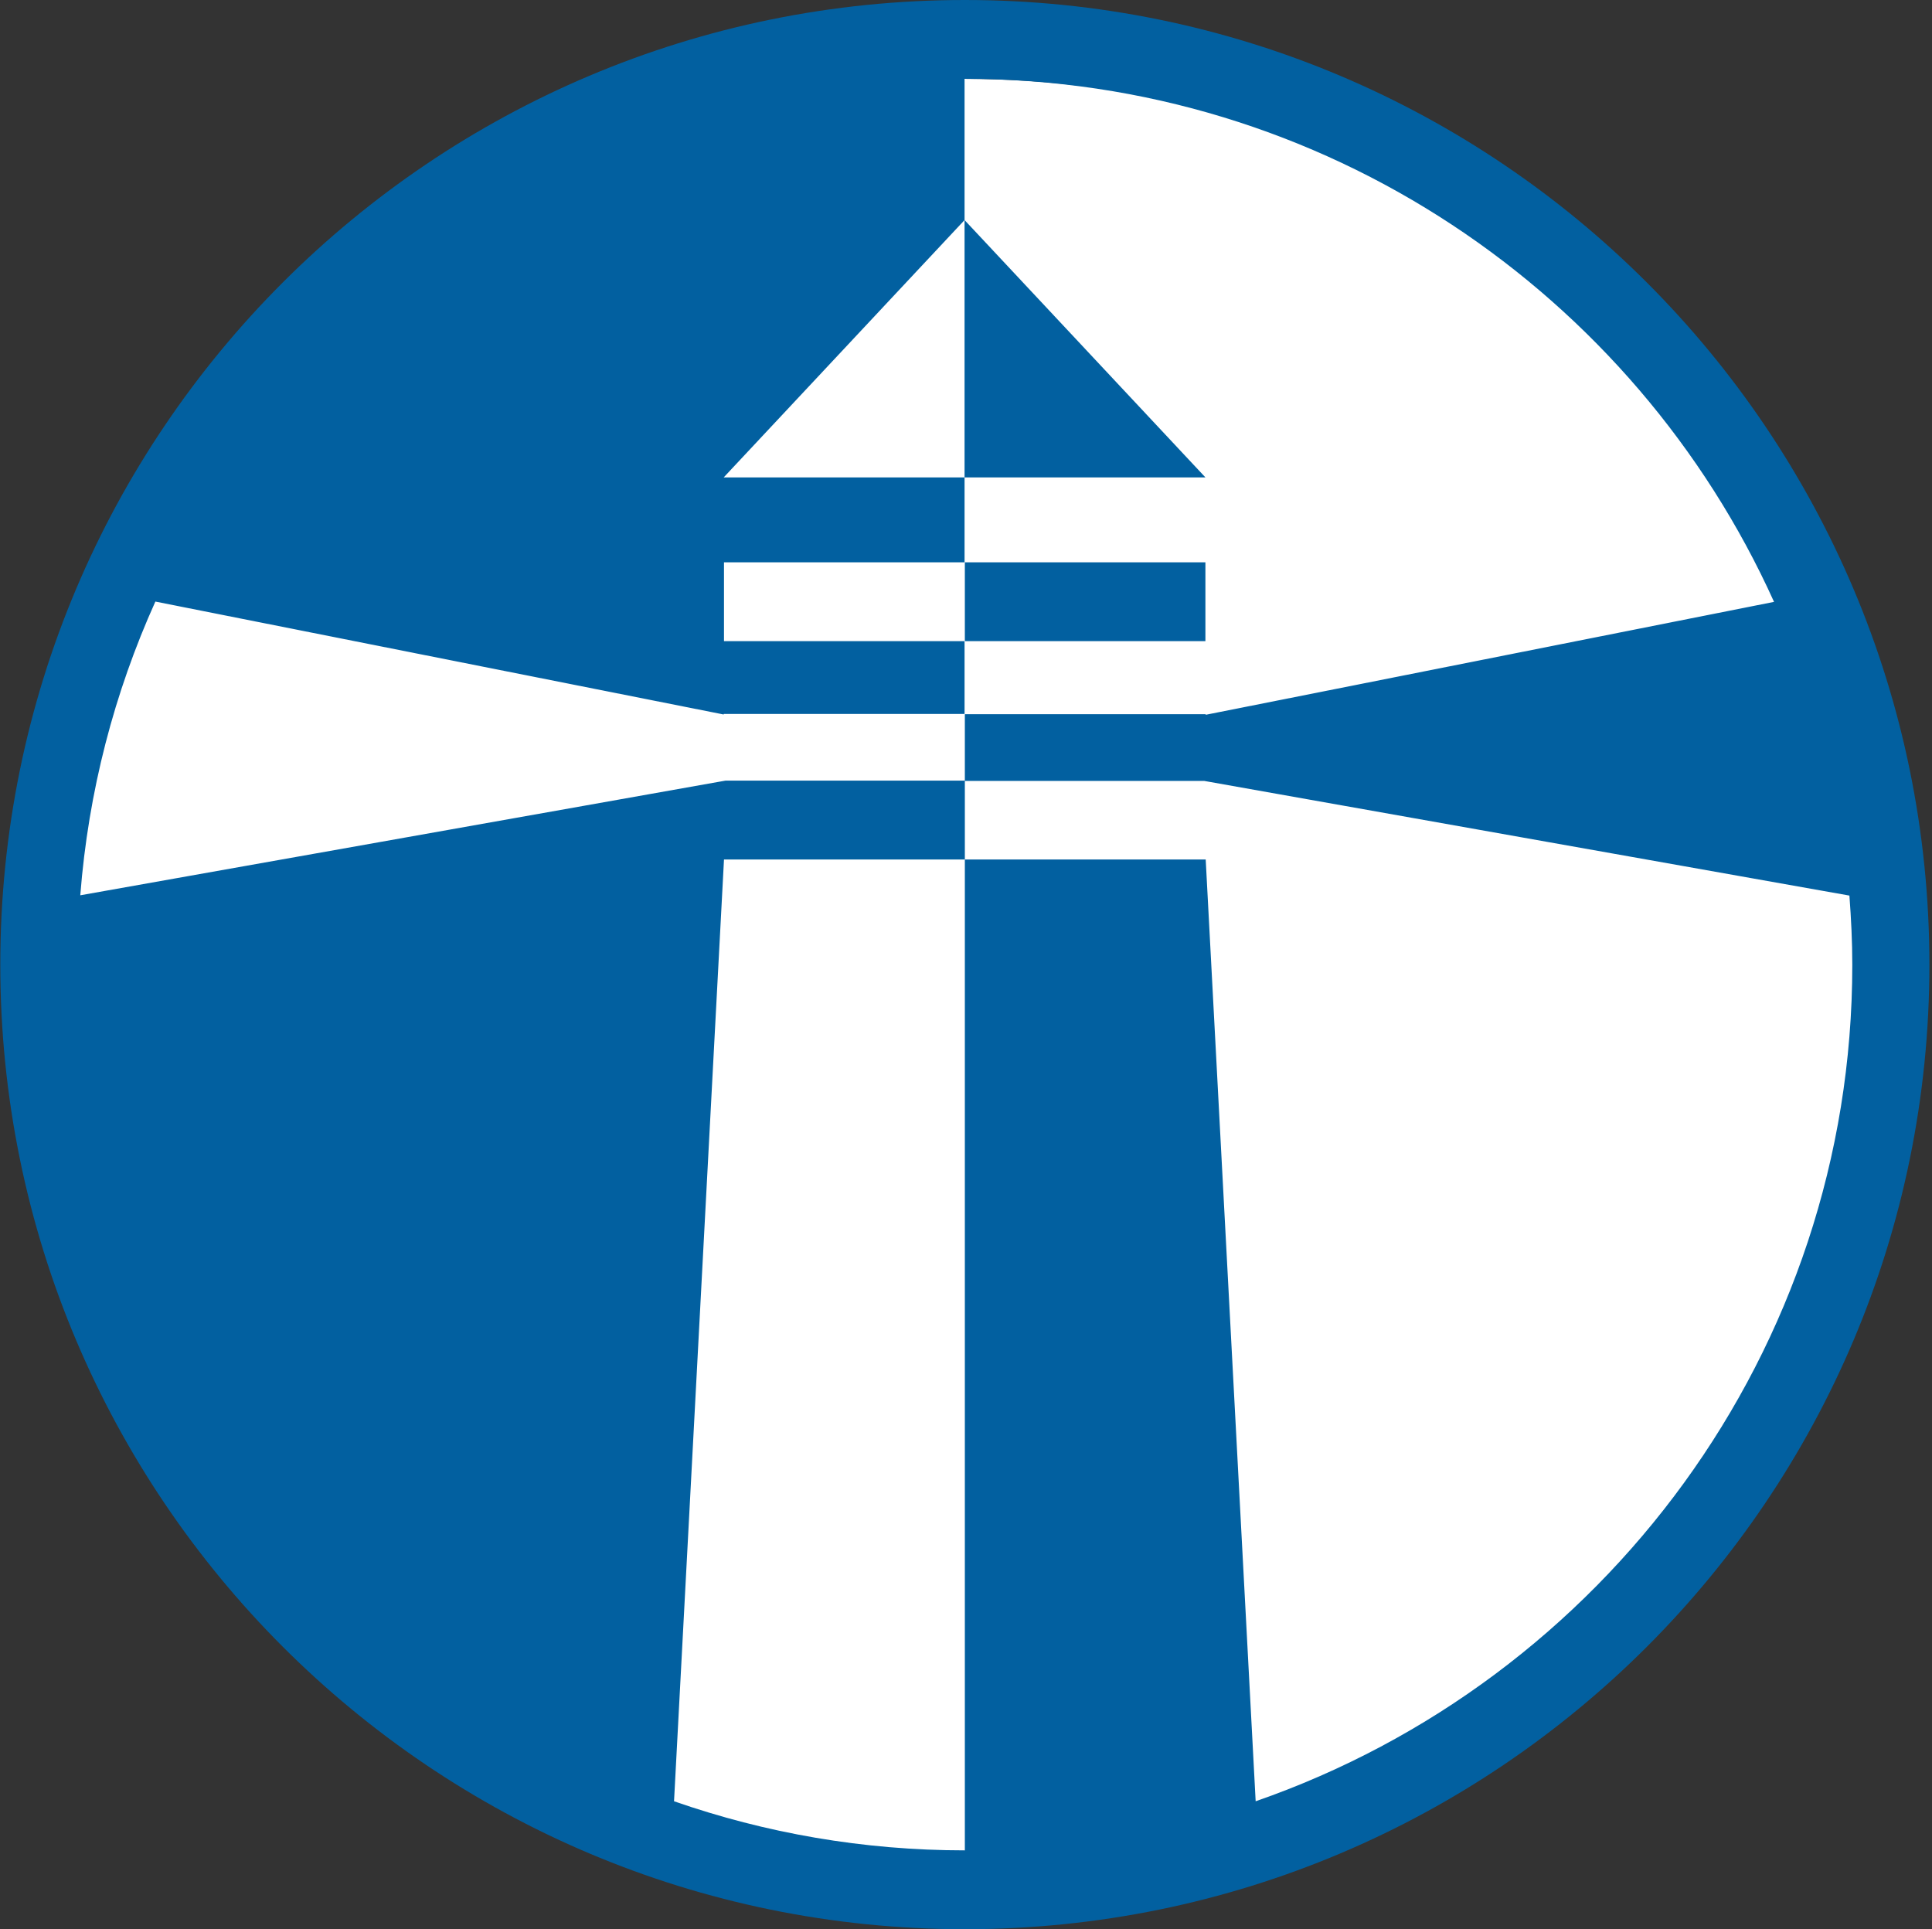 <svg xmlns="http://www.w3.org/2000/svg" viewBox="0 0 669 668"><rect x="0" y="0" width="669" height="668" fill="#333333" stroke="none"/><g fill="none" fill-rule="nonzero" transform="translate(.1)"><ellipse cx="334" cy="335.9" fill="#FFF" rx="319.9" ry="308.6"/><path fill="#0260A0" d="m434.7 623.7-17.3-326.1H334v343.1c-35.3 0-69.1-6-100.7-17l17.3-326.1H334v-27.3h-82.9L27.7 310c2.8-36 11.8-70.2 26-101.7l196.8 39.1v-.2h83.4V222h83.4v-27.3h-83.4v-29.4h83.4l-83.4-89.1v89.1h-83.4l83.4-89.1V27.3c124.6 0 232.1 74.4 280.3 181.1l-196.8 39.1v-.2H334v23.1h82.9l223.4 39.7c.6 7.9 1 15.9 1 24 0 133.8-86.5 247.9-206.6 289.6m-184.1-429H334V222h-83.4v-27.3ZM334 0C149.5 0 0 149.5 0 334s149.5 334 334 334 334-149.5 334-334S518.4 0 334 0"/></g></svg>